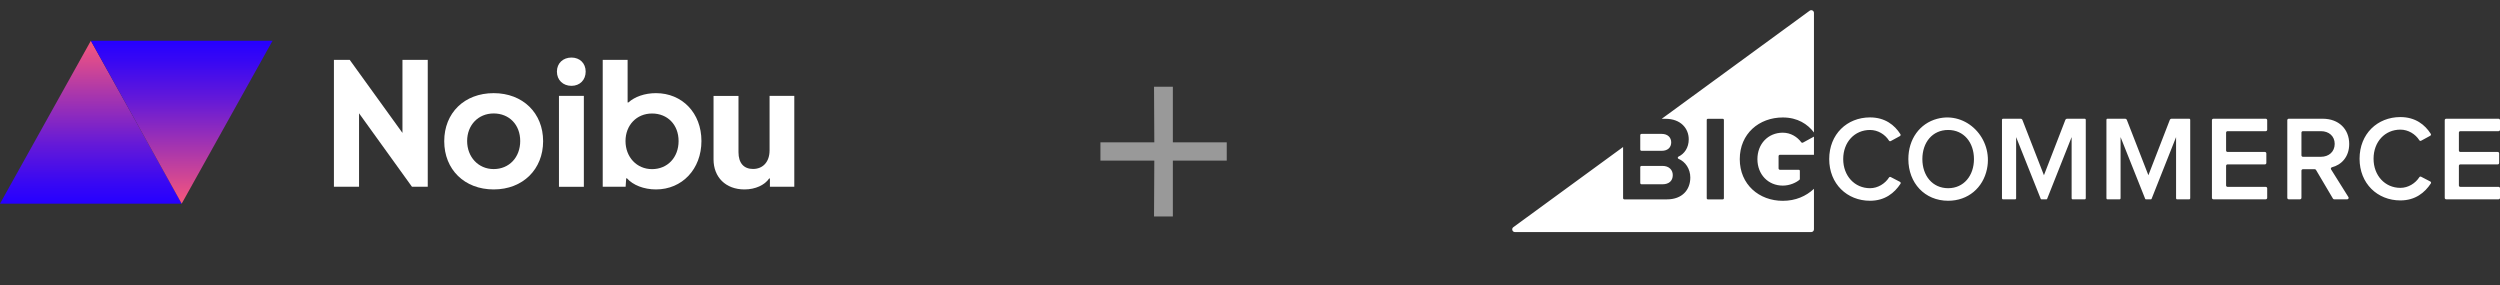 <svg width="491" height="56" viewBox="0 0 491 56" fill="none" xmlns="http://www.w3.org/2000/svg">
<rect x="0" y="0" width="491" height="56" fill="#333333" stroke="none"/>
<g clip-path="url(#clip0_1_324)">
<path d="M80.907 36.675L70.516 22.249V36.675H65.582V11.755H68.685L79.043 26.104V11.755H84.01V36.675H80.907Z" fill="white"/>
<path d="M96.958 18.294C102.706 18.294 106.668 22.216 106.668 27.728C106.668 33.24 102.706 37.205 96.958 37.205C91.21 37.205 87.247 33.284 87.247 27.728C87.247 22.172 91.21 18.294 96.958 18.294ZM96.958 33.206C99.993 33.206 102.17 30.909 102.17 27.695C102.17 24.48 99.993 22.282 96.958 22.282C93.922 22.282 91.745 24.58 91.745 27.695C91.745 30.809 93.922 33.206 96.958 33.206Z" fill="white"/>
<path d="M112.236 11.303C113.876 11.303 115.026 12.429 115.026 14.064C115.026 15.699 113.888 16.859 112.236 16.859C110.584 16.859 109.378 15.732 109.378 14.064C109.378 12.396 110.595 11.303 112.236 11.303ZM114.669 18.836V36.686H109.78V18.825H114.669V18.836Z" fill="white"/>
<path d="M128.844 37.205C126.455 37.205 124.312 36.354 123.129 35.018H122.984L122.872 36.675H118.375V11.755H123.263V20.128H123.408C124.658 19.001 126.623 18.294 128.833 18.294C133.978 18.294 137.762 22.183 137.762 27.694C137.762 33.206 133.978 37.205 128.833 37.205H128.844ZM128.062 22.293C125.027 22.293 122.85 24.59 122.85 27.705C122.85 30.82 125.027 33.217 128.062 33.217C131.098 33.217 133.275 30.92 133.275 27.705C133.275 24.491 131.098 22.293 128.062 22.293Z" fill="white"/>
<path d="M145.039 18.825V29.893C145.039 32.014 146.077 33.184 147.896 33.184C149.861 33.184 151.144 31.77 151.144 29.539V18.825H155.999V36.675H151.211V35.051H151.066C150.207 36.321 148.388 37.205 146.211 37.205C142.528 37.205 140.139 34.797 140.139 31.307V18.836H145.028L145.039 18.825Z" fill="white"/>
<path d="M35.682 40H0L17.847 8L35.682 40Z" fill="url(#paint0_linear_1_324)"/>
<path d="M17.846 8H53.529L35.682 40L17.846 8Z" fill="url(#paint1_linear_1_324)"/>
</g>
<g clip-path="url(#clip1_1_324)">
<path fill-rule="evenodd" clip-rule="evenodd" d="M353.758 27.929C352.999 26.901 351.707 26.06 350.142 26.06C347.245 26.06 345.156 28.267 345.156 31.256C345.156 34.246 347.245 36.453 350.142 36.453C351.496 36.453 352.761 35.876 353.423 35.303C353.468 35.264 353.49 35.208 353.49 35.15V33.528C353.49 33.427 353.408 33.344 353.306 33.344H349.579C349.431 33.344 349.311 33.224 349.311 33.076V30.67C349.311 30.522 349.431 30.402 349.579 30.402H356.261V26.831L354.103 28.01C353.989 28.073 353.836 28.035 353.758 27.929ZM322.393 29.619H326.373C327.513 29.619 328.225 28.978 328.225 27.958C328.225 26.985 327.513 26.297 326.373 26.297H322.393C322.256 26.297 322.146 26.408 322.146 26.544V29.373C322.146 29.509 322.256 29.619 322.393 29.619ZM338.574 38.937C338.574 39.059 338.475 39.157 338.353 39.157H335.423C335.301 39.157 335.202 39.059 335.202 38.937V23.552C335.202 23.431 335.301 23.332 335.423 23.332H338.353C338.475 23.332 338.574 23.431 338.574 23.552V38.937ZM355.419 2.103L326.359 23.332H327.109C330.125 23.332 331.668 25.253 331.668 27.365C331.668 29.008 330.809 30.221 329.656 30.757C329.464 30.847 329.471 31.117 329.667 31.197C331.011 31.747 331.977 33.184 331.977 34.862C331.977 37.259 330.41 39.157 327.371 39.157H319.021C318.884 39.157 318.774 39.047 318.774 38.911V28.873L297.218 44.62C296.805 44.922 297.018 45.576 297.531 45.576H355.731C356.024 45.576 356.261 45.339 356.261 45.047V37.083C354.703 38.533 352.656 39.442 350.142 39.442C345.488 39.442 341.689 36.239 341.689 31.256C341.689 26.25 345.488 23.071 350.142 23.071C353.069 23.071 355.029 24.395 356.261 26.013V2.53C356.261 2.097 355.768 1.847 355.419 2.103ZM322.393 36.191H326.515C327.774 36.191 328.533 35.527 328.533 34.388C328.533 33.392 327.822 32.585 326.515 32.585H322.393C322.256 32.585 322.146 32.695 322.146 32.831V35.945C322.146 36.081 322.256 36.191 322.393 36.191ZM373.151 35.711L371.335 34.77C371.218 34.709 371.07 34.754 370.999 34.865C370.231 36.068 368.814 36.962 367.274 36.962C364.251 36.962 362.006 34.542 362.006 31.243C362.006 27.898 364.251 25.525 367.274 25.525C368.813 25.525 370.23 26.396 370.998 27.616C371.07 27.73 371.219 27.774 371.338 27.71L373.14 26.729C373.277 26.654 373.325 26.483 373.241 26.351C372.101 24.558 370.213 23.058 367.274 23.058C362.761 23.058 359.257 26.356 359.257 31.243C359.257 36.107 362.761 39.429 367.274 39.429C370.209 39.429 372.076 37.889 373.255 36.095C373.345 35.959 373.295 35.786 373.151 35.711ZM382.619 36.962C379.524 36.962 377.552 34.494 377.552 31.243C377.552 27.97 379.524 25.525 382.619 25.525C385.691 25.525 387.686 27.97 387.686 31.243C387.686 34.494 385.691 36.962 382.619 36.962ZM380.454 23.334C377.048 24.244 374.8 27.306 374.8 31.243C374.8 35.965 378.033 39.429 382.619 39.429C386.524 39.429 389.472 36.892 390.24 33.2C391.492 27.187 386.209 21.798 380.454 23.334ZM409.459 23.319H405.983C405.828 23.319 405.689 23.413 405.633 23.557L401.429 34.416L397.201 23.556C397.144 23.413 397.006 23.319 396.851 23.319H393.374C393.272 23.319 393.188 23.402 393.188 23.505V38.958C393.188 39.061 393.272 39.145 393.374 39.145H395.781C395.883 39.145 395.967 39.061 395.967 38.958V26.925L400.802 39.06C400.822 39.111 400.871 39.145 400.926 39.145H401.932C401.986 39.145 402.035 39.111 402.055 39.06L406.867 26.925V38.958C406.867 39.061 406.95 39.145 407.053 39.145H409.459C409.562 39.145 409.645 39.061 409.645 38.958V23.505C409.645 23.402 409.562 23.319 409.459 23.319ZM444.99 23.319H434.711C434.552 23.319 434.424 23.447 434.424 23.605V38.858C434.424 39.017 434.552 39.145 434.711 39.145H444.99C445.149 39.145 445.277 39.017 445.277 38.858V36.987C445.277 36.829 445.149 36.701 444.99 36.701H437.489C437.331 36.701 437.203 36.573 437.203 36.415V32.574C437.203 32.415 437.331 32.287 437.489 32.287H444.825C444.982 32.287 445.111 32.159 445.111 32.001V30.13C445.111 29.971 444.982 29.843 444.825 29.843H437.489C437.331 29.843 437.203 29.716 437.203 29.557V26.049C437.203 25.891 437.331 25.763 437.489 25.763H444.99C445.149 25.763 445.277 25.634 445.277 25.477V23.605C445.277 23.447 445.149 23.319 444.99 23.319ZM455.828 30.793H452.288C452.131 30.793 452.004 30.666 452.004 30.509V26.046C452.004 25.889 452.131 25.762 452.288 25.762H455.828C457.394 25.762 458.534 26.736 458.534 28.254C458.534 29.796 457.394 30.793 455.828 30.793ZM458.008 32.846C459.781 32.4 461.384 30.883 461.384 28.277C461.384 25.335 459.318 23.319 456.183 23.319H449.509C449.352 23.319 449.225 23.446 449.225 23.603V38.861C449.225 39.017 449.352 39.145 449.509 39.145H451.72C451.877 39.145 452.004 39.017 452.004 38.861V33.52C452.004 33.363 452.131 33.236 452.288 33.236H454.621C454.721 33.236 454.814 33.289 454.865 33.376L458.191 39.005C458.242 39.091 458.335 39.145 458.435 39.145H460.99C461.213 39.145 461.35 38.901 461.232 38.712C460.498 37.541 458.485 34.328 457.823 33.27C457.717 33.103 457.816 32.894 458.008 32.846ZM483.206 25.762H490.721C490.875 25.762 491 25.637 491 25.483V23.598C491 23.444 490.875 23.319 490.721 23.319H480.427C480.273 23.319 480.147 23.444 480.147 23.598V38.865C480.147 39.02 480.273 39.145 480.427 39.145H490.721C490.875 39.145 491 39.02 491 38.865V36.98C491 36.826 490.875 36.701 490.721 36.701H483.206C483.051 36.701 482.926 36.576 482.926 36.422V32.566C482.926 32.412 483.051 32.287 483.206 32.287H490.555C490.709 32.287 490.834 32.162 490.834 32.008V30.123C490.834 29.969 490.709 29.843 490.555 29.843H483.206C483.051 29.843 482.926 29.718 482.926 29.564V26.042C482.926 25.887 483.051 25.762 483.206 25.762ZM477.312 35.645L475.496 34.704C475.379 34.644 475.231 34.688 475.16 34.799C474.392 36.002 472.975 36.896 471.435 36.896C468.412 36.896 466.167 34.476 466.167 31.177C466.167 27.832 468.412 25.459 471.435 25.459C472.974 25.459 474.391 26.331 475.159 27.55C475.231 27.664 475.38 27.708 475.499 27.644L477.301 26.663C477.438 26.588 477.487 26.417 477.402 26.285C476.262 24.492 474.374 22.992 471.435 22.992C466.922 22.992 463.418 26.29 463.418 31.177C463.418 36.042 466.922 39.363 471.435 39.363C474.37 39.363 476.237 37.824 477.416 36.029C477.506 35.894 477.456 35.72 477.312 35.645ZM429.973 23.319H426.497C426.342 23.319 426.204 23.413 426.147 23.557L421.943 34.416L417.715 23.556C417.659 23.413 417.52 23.319 417.365 23.319H413.889C413.786 23.319 413.703 23.402 413.703 23.505V38.958C413.703 39.061 413.786 39.145 413.889 39.145H416.295C416.398 39.145 416.481 39.061 416.481 38.958V26.925L421.316 39.06C421.336 39.111 421.386 39.145 421.44 39.145H422.446C422.501 39.145 422.55 39.111 422.57 39.06L427.381 26.925V38.958C427.381 39.061 427.464 39.145 427.567 39.145H429.973C430.076 39.145 430.159 39.061 430.159 38.958V23.505C430.159 23.402 430.076 23.319 429.973 23.319Z" fill="white"/>
</g>
<path opacity="0.5" d="M230.348 42.512H226.652L226.708 31.536H216.124V27.952H226.708L226.652 17.032H230.348V27.952H240.932V31.536H230.348V42.512Z" fill="white"/>
<defs>
<linearGradient id="paint0_linear_1_324" x1="17.847" y1="40" x2="17.847" y2="8" gradientUnits="userSpaceOnUse">
<stop stop-color="#2600FF"/>
<stop offset="0.12" stop-color="#3707F4"/>
<stop offset="0.36" stop-color="#6419D8"/>
<stop offset="0.68" stop-color="#AB37AB"/>
<stop offset="1" stop-color="#F7567C"/>
</linearGradient>
<linearGradient id="paint1_linear_1_324" x1="35.682" y1="8" x2="35.682" y2="40" gradientUnits="userSpaceOnUse">
<stop stop-color="#2600FF"/>
<stop offset="0.12" stop-color="#3707F4"/>
<stop offset="0.36" stop-color="#6419D8"/>
<stop offset="0.68" stop-color="#AB37AB"/>
<stop offset="1" stop-color="#F7567C"/>
</linearGradient>
<clipPath id="clip0_1_324">
<rect width="156" height="32" fill="white" transform="translate(0 8)"/>
</clipPath>
<clipPath id="clip1_1_324">
<rect width="194" height="44" fill="white" transform="translate(297 2)"/>
</clipPath>
</defs>
</svg>
